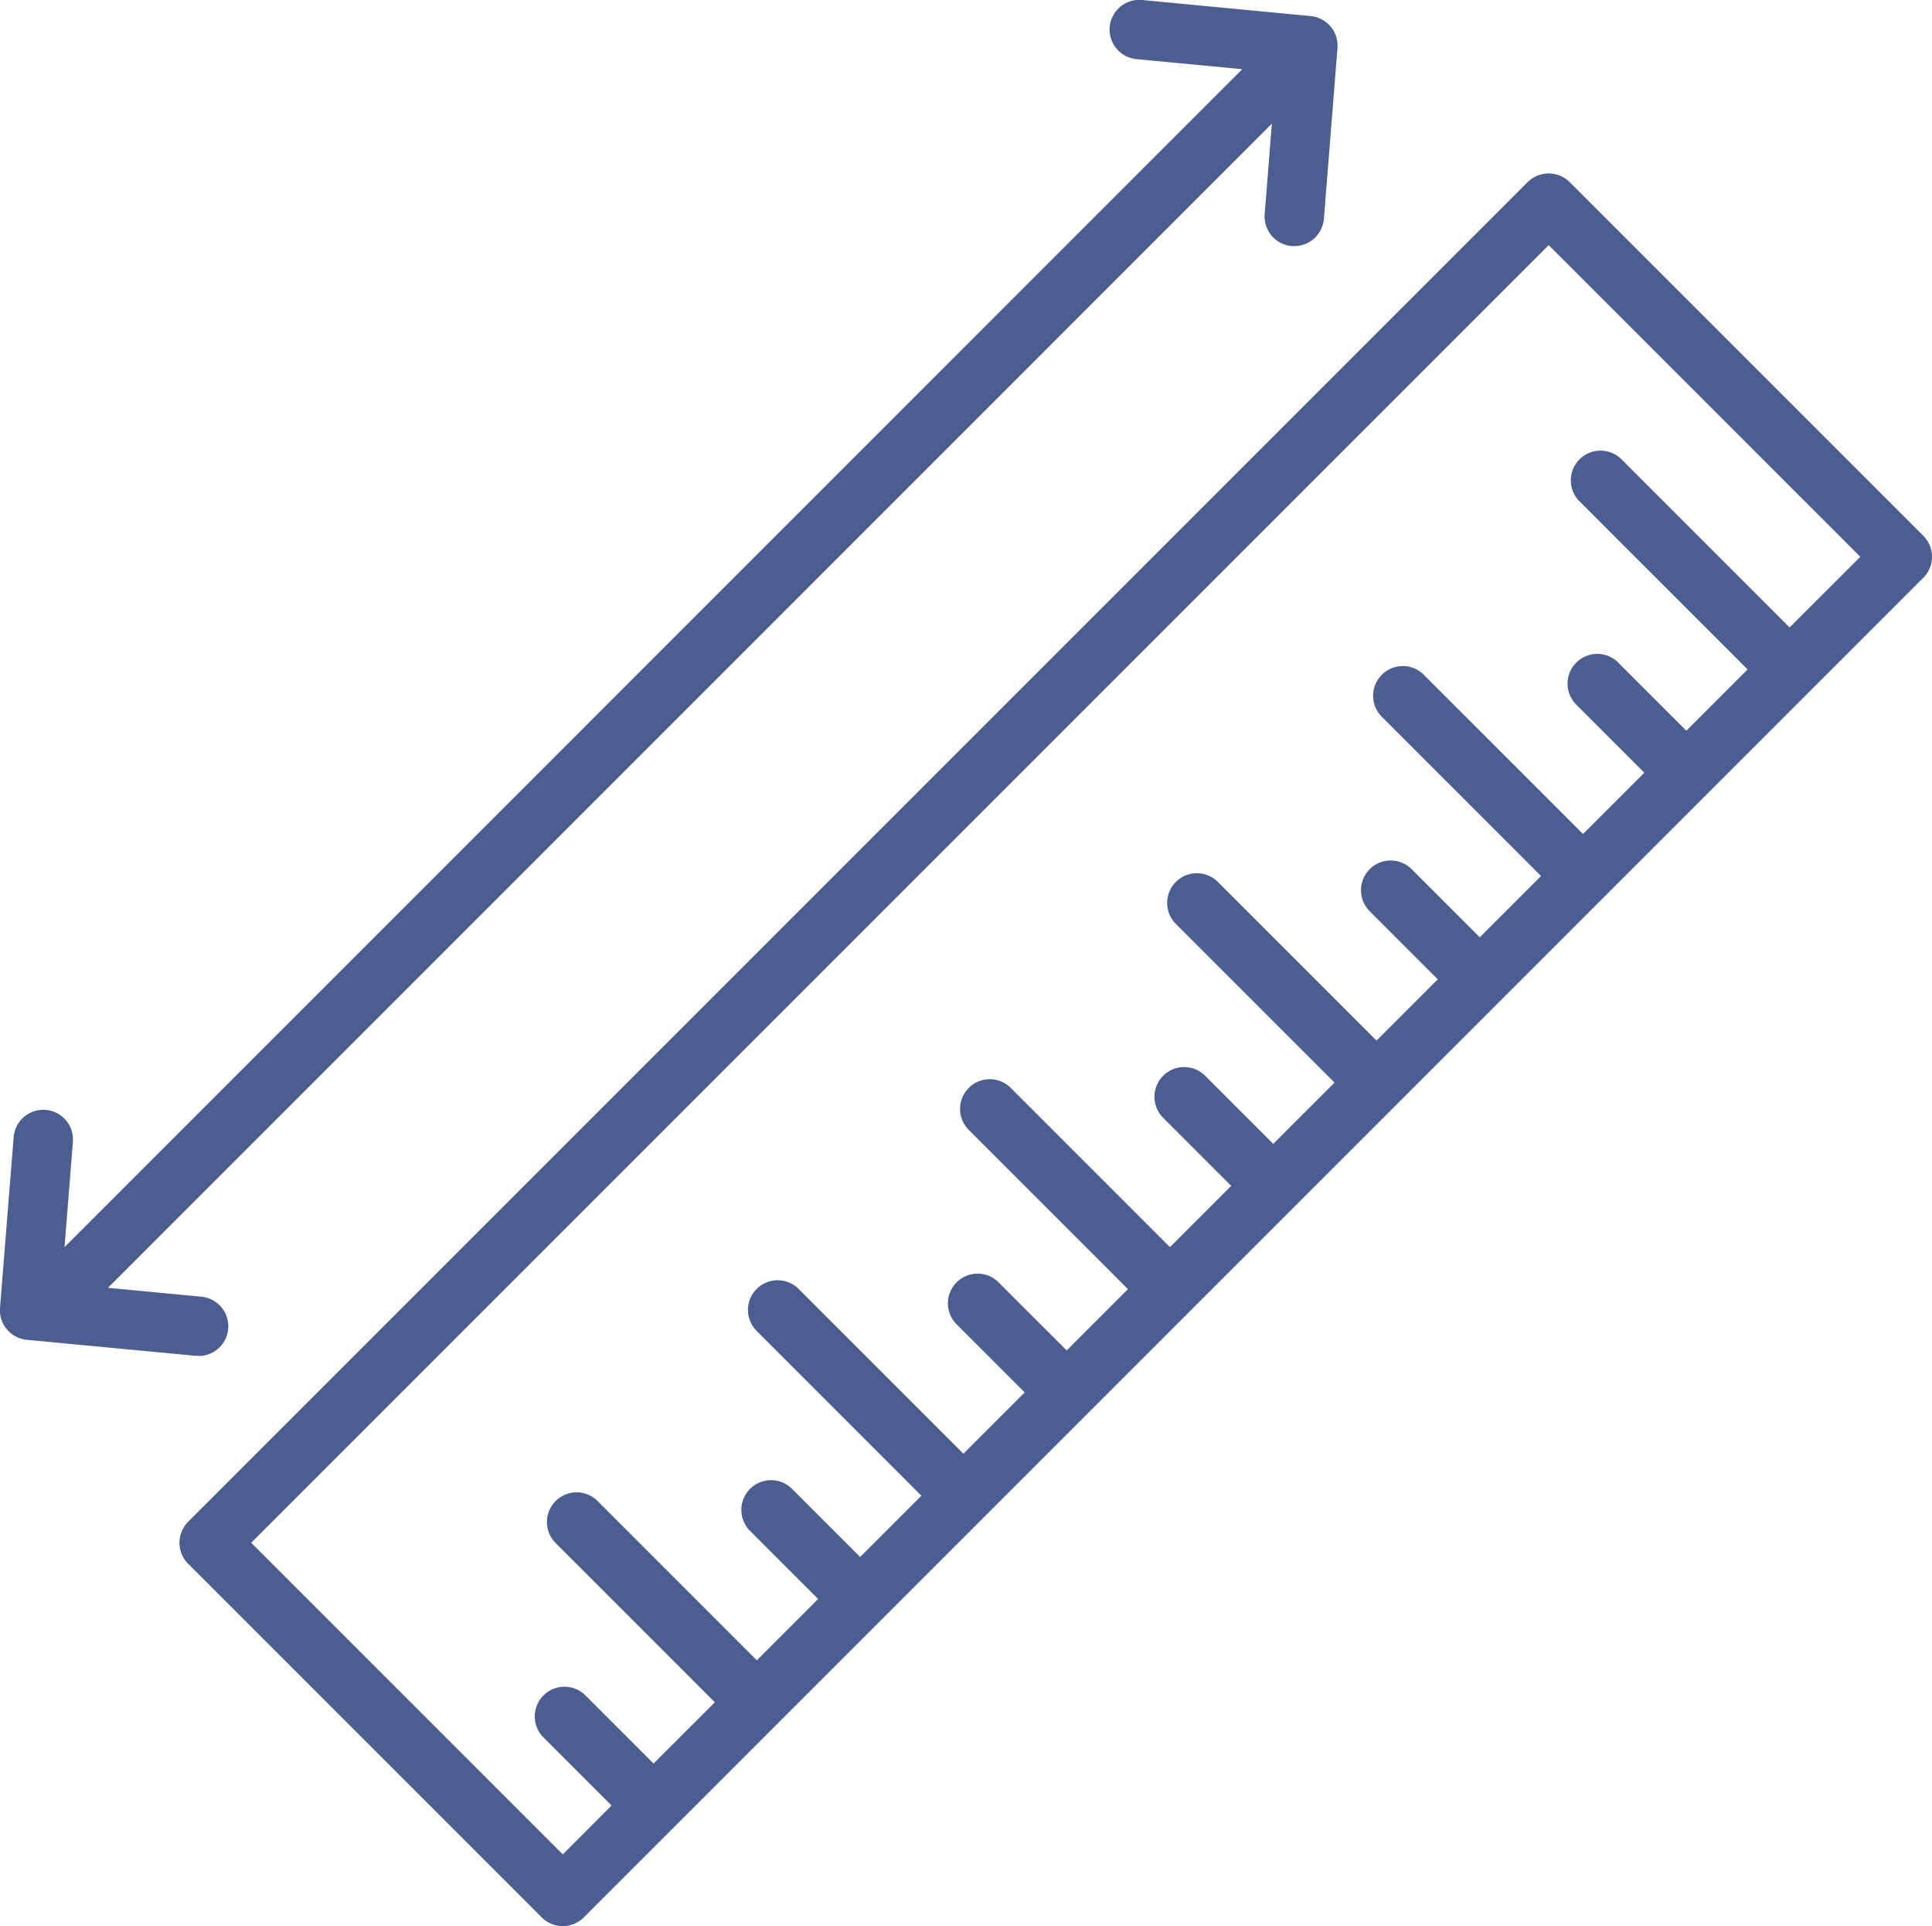 <svg id="Groupe_371" data-name="Groupe 371" xmlns="http://www.w3.org/2000/svg" xmlns:xlink="http://www.w3.org/1999/xlink" width="66.739" height="66.53" viewBox="0 0 66.739 66.53">
  <defs>
    <clipPath id="clip-path">
      <rect id="Rectangle_6231" data-name="Rectangle 6231" width="66.739" height="66.53" fill="#4c5e8f"/>
    </clipPath>
  </defs>
  <g id="Groupe_283" data-name="Groupe 283" clip-path="url(#clip-path)">
    <path id="Tracé_206" data-name="Tracé 206" d="M169.875,118.454,157.66,106.239a1.026,1.026,0,0,0-1.451,0l-46.272,46.272a1.026,1.026,0,0,0,0,1.451l12.215,12.215a1.026,1.026,0,0,0,1.451,0l46.272-46.272a1.026,1.026,0,0,0,0-1.451m-4.618,3.166-5.806-5.806A1.026,1.026,0,1,0,158,117.265l5.806,5.806-2.116,2.116-2.352-2.352a1.026,1.026,0,1,0-1.451,1.451l2.352,2.352-2.117,2.117-5.5-5.5a1.026,1.026,0,1,0-1.451,1.451l5.5,5.5-2.116,2.117-2.352-2.352a1.026,1.026,0,0,0-1.451,1.451l2.352,2.352-2.116,2.117-5.481-5.481a1.026,1.026,0,1,0-1.451,1.451l5.481,5.481-2.117,2.116-2.352-2.352a1.026,1.026,0,1,0-1.451,1.451l2.352,2.352-2.116,2.116-5.5-5.5a1.026,1.026,0,0,0-1.451,1.451l5.5,5.5-2.117,2.117-2.352-2.352a1.026,1.026,0,0,0-1.451,1.451l2.352,2.352-2.117,2.116-5.691-5.691a1.026,1.026,0,0,0-1.451,1.451l5.691,5.691-2.116,2.116-2.352-2.352a1.026,1.026,0,0,0-1.451,1.451l2.352,2.352-2.117,2.117-5.5-5.5a1.026,1.026,0,1,0-1.451,1.451l5.5,5.5-2.117,2.116-2.352-2.352a1.026,1.026,0,1,0-1.451,1.451l2.352,2.352L122.878,164l-10.764-10.764,44.821-44.821L167.7,119.18Z" transform="translate(-103.437 -99.948)" fill="#4c5e8f"/>
    <path id="Tracé_207" data-name="Tracé 207" d="M6.85,46.837a1.026,1.026,0,0,0,.1-2.048l-3.221-.306L43.935,4.273,43.687,7.4a1.026,1.026,0,0,0,.942,1.1q.041,0,.082,0a1.026,1.026,0,0,0,1.022-.945l.469-5.9a1.026,1.026,0,0,0-.926-1.1L39.453,0a1.026,1.026,0,0,0-.194,2.043l3.653.347L2.229,43.077l.289-3.636a1.026,1.026,0,1,0-2.046-.163L0,45.178a1.026,1.026,0,0,0,.926,1.1l5.822.552q.05,0,.1,0" transform="translate(0 0)" fill="#4c5e8f"/>
  </g>
</svg>
